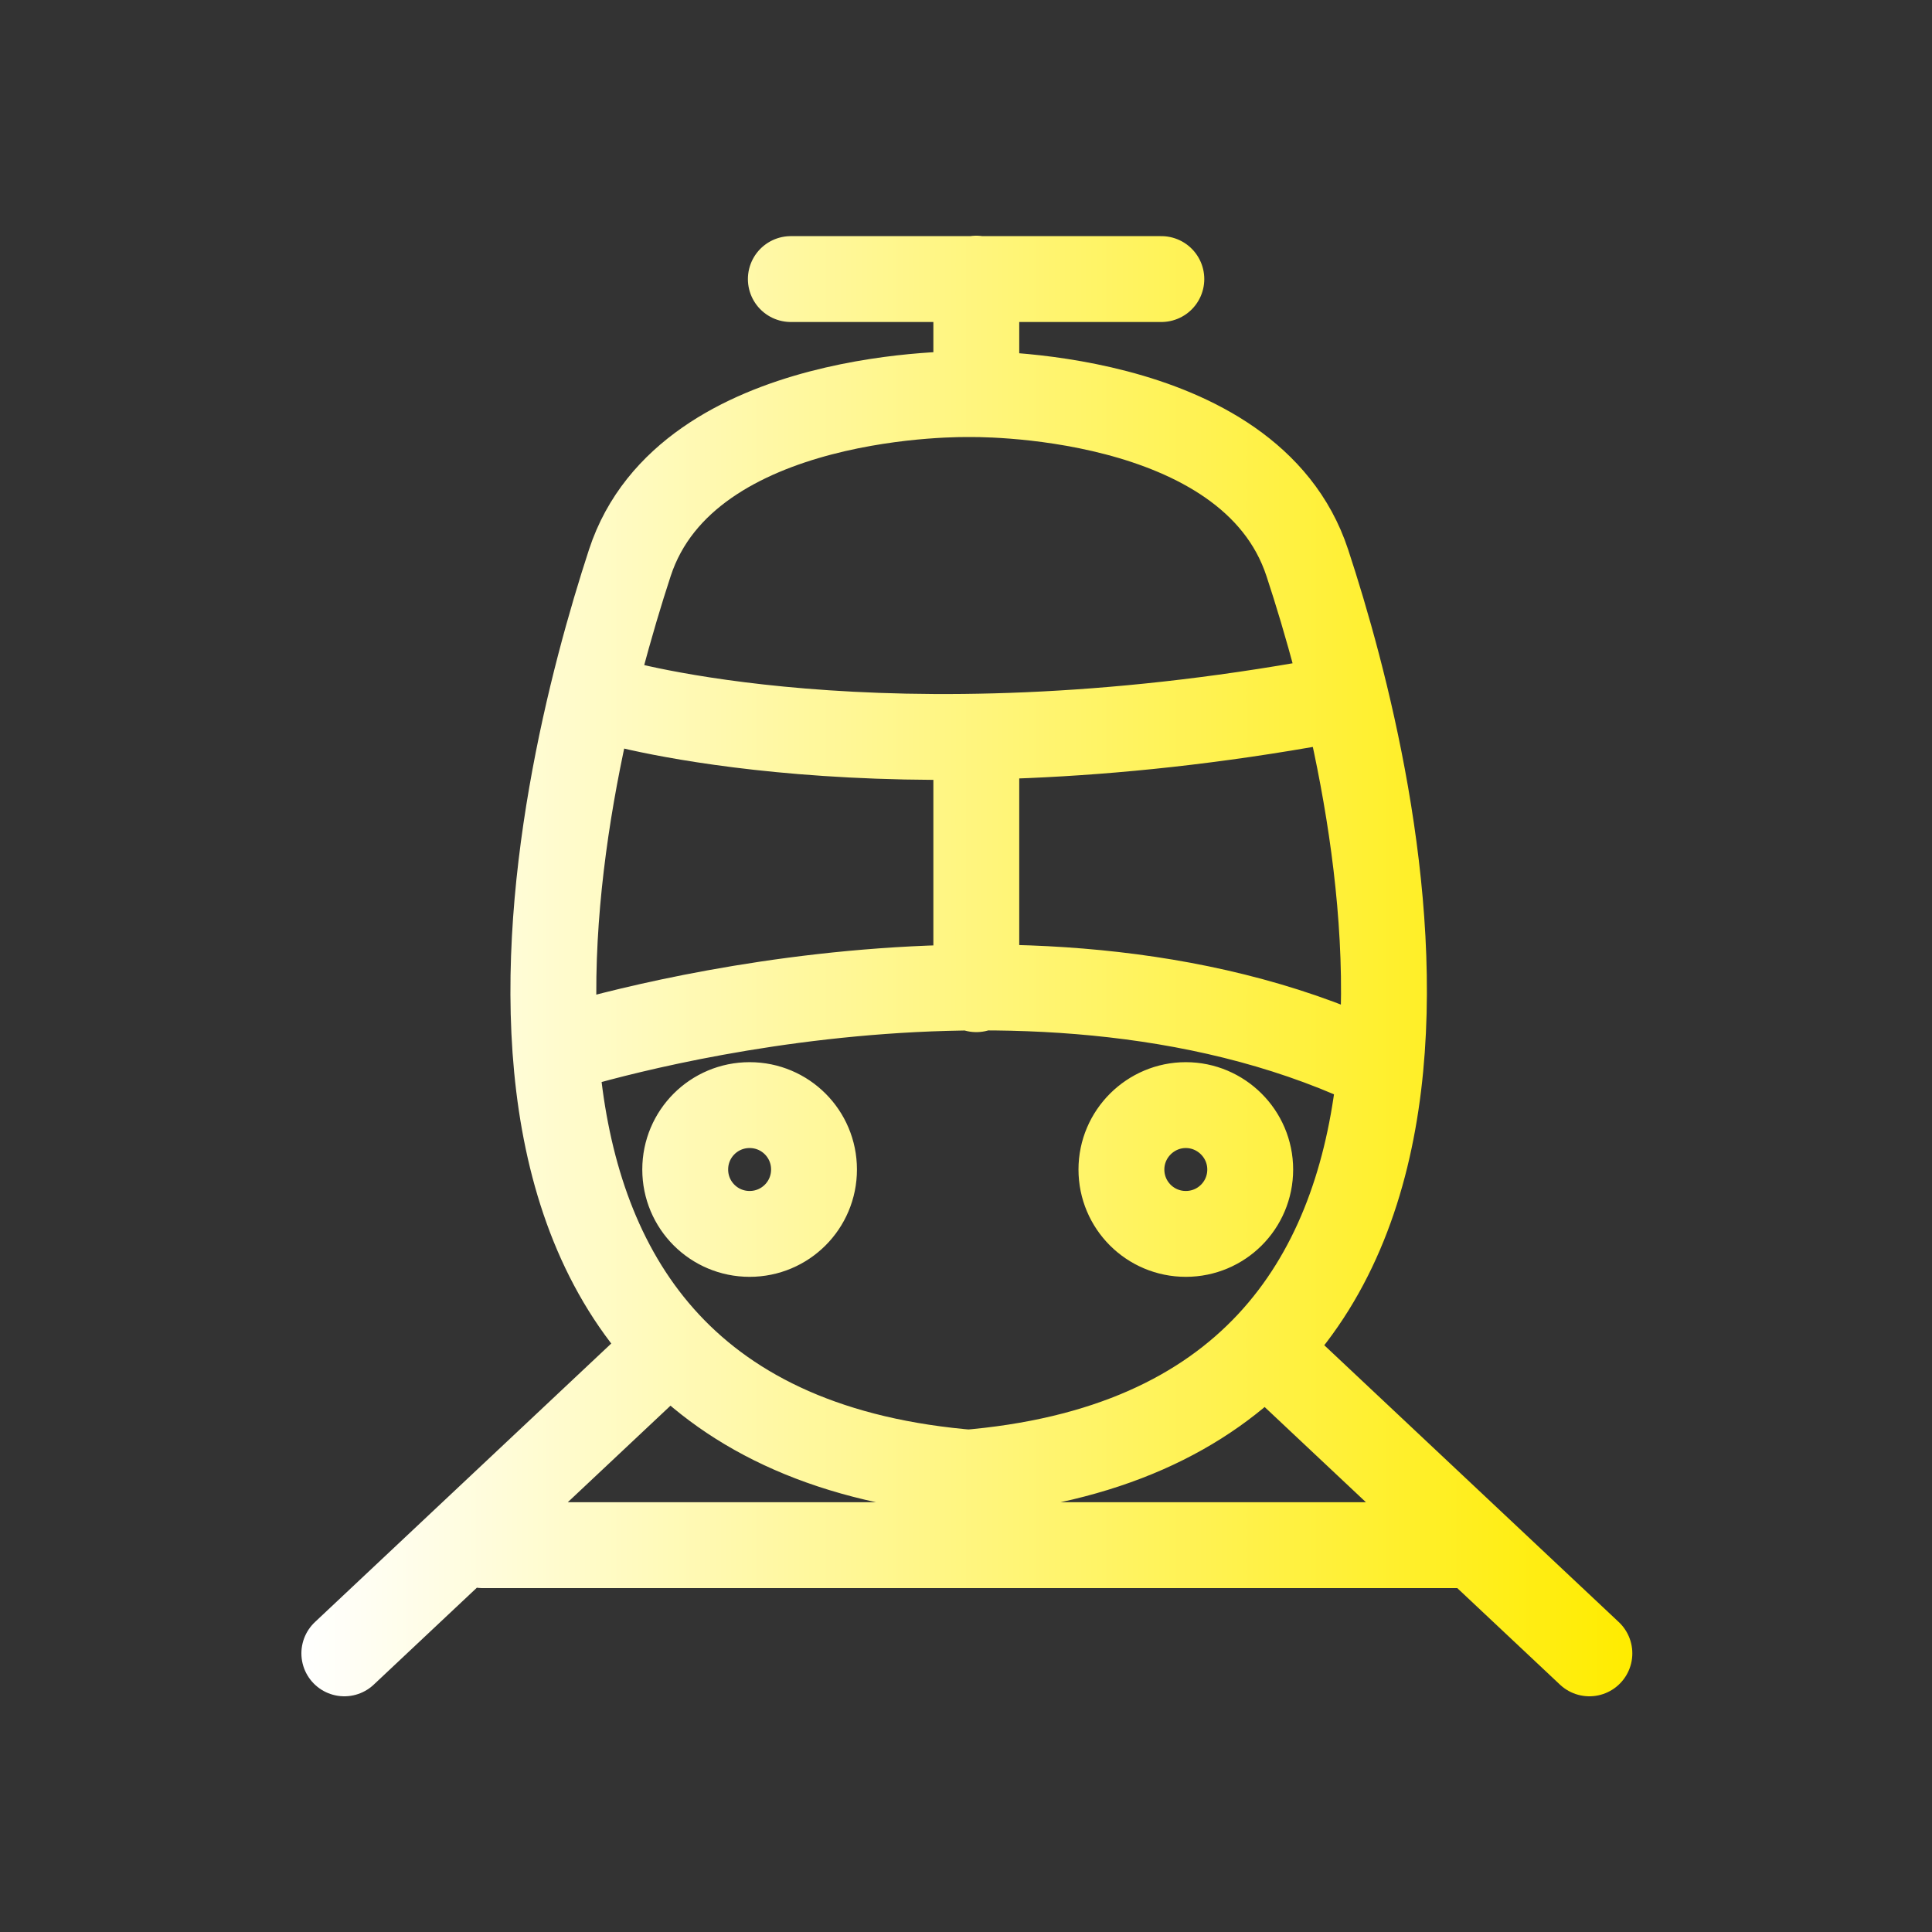 <?xml version="1.0" encoding="UTF-8"?><svg id="Ebene_1" xmlns="http://www.w3.org/2000/svg" xmlns:xlink="http://www.w3.org/1999/xlink" viewBox="0 0 45 45"><rect x="0" y="0" width="45" height="45" fill="#333333" stroke="none"/><defs><style>.cls-1{fill:none;stroke:url(#Unbenannter_Verlauf_2);stroke-linecap:round;stroke-linejoin:round;stroke-width:2px;}</style><linearGradient id="Unbenannter_Verlauf_2" x1="7" y1="1056.14" x2="38" y2="1056.14" gradientTransform="translate(0 -1033.64)" gradientUnits="userSpaceOnUse"><stop offset="0" stop-color="#fff"/><stop offset="1" stop-color="#ffec00"/></linearGradient></defs><path class="cls-1" d="m26.12,27.24c0,.83.67,1.5,1.5,1.5s1.5-.67,1.5-1.5-.68-1.5-1.5-1.5-1.5.67-1.5,1.5Zm-7.16,0c0,.83-.67,1.5-1.5,1.5s-1.5-.67-1.5-1.5.67-1.5,1.5-1.5,1.5.67,1.5,1.5Zm-.54-20.74h8.63m-4.31,2.16v-2.17m0,10.79v5.76m-11.5,12.95h23.02m-4.41-4.22l7.17,6.74m-29,0l7.17-6.74m-2.24-7.3s10.37-3.38,18.54.11m-17.25-8.25s6.33,1.88,16.63,0m-8.44,17.98c13.37-1.06,9.76-15.92,8.02-21.2-1.34-4.08-7.89-3.93-7.89-3.93,0,0-6.56-.14-7.89,3.93-1.73,5.29-5.35,20.16,8.02,21.2"/></svg>